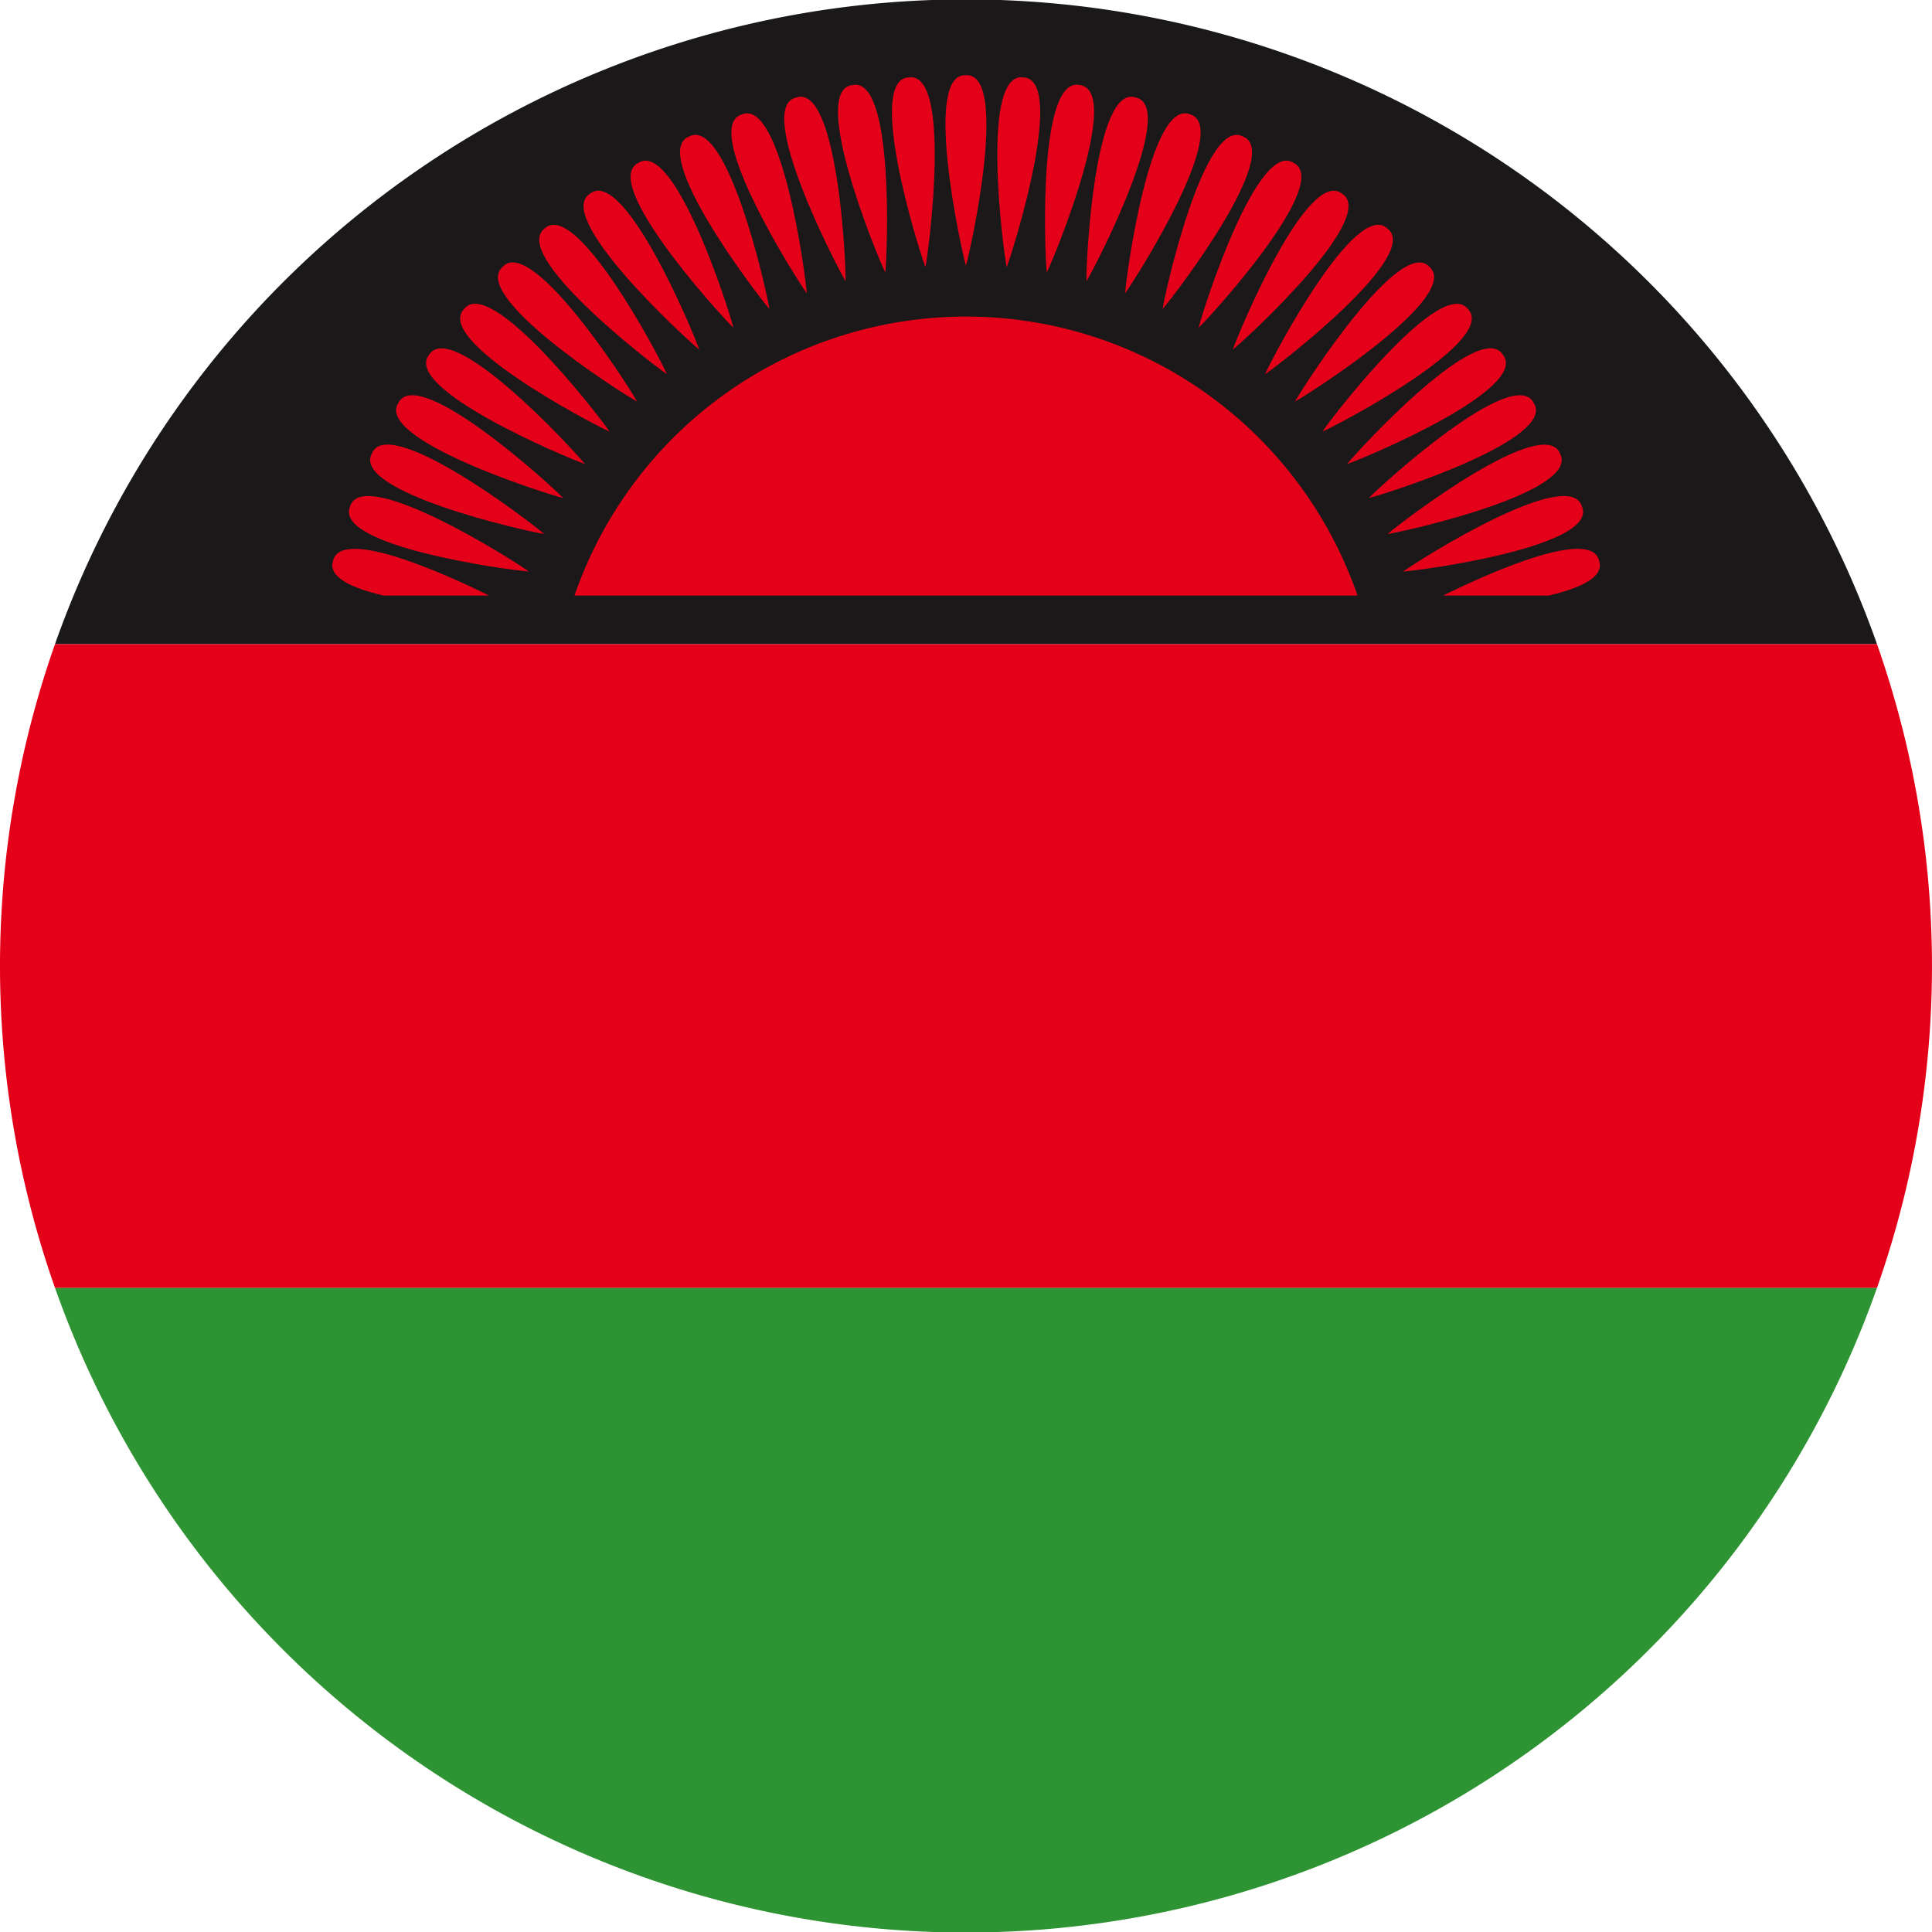 <?xml version="1.0" encoding="UTF-8"?>
<svg preserveAspectRatio="xMidYMid slice" xmlns="http://www.w3.org/2000/svg" id="flag_malawi" width="20px" height="20px" viewBox="0 0 32 32.001">
  <path id="Path_716" data-name="Path 716" d="M238.252,246.572h30.176a16.06,16.06,0,0,1,0,10.667H238.252a16.05,16.05,0,0,1,0-10.667Z" transform="translate(-237.34 -235.905)" fill="#e50019" fill-rule="evenodd"></path>
  <path id="Path_717" data-name="Path 717" d="M268.985,240.059H238.809a16,16,0,0,1,30.176,0Z" transform="translate(-237.897 -229.393)" fill="#1a1818" fill-rule="evenodd"></path>
  <g id="Group_367" data-name="Group 367" transform="translate(5.501 1.245)">
    <path id="Path_718" data-name="Path 718" d="M259.15,237.838a6.861,6.861,0,0,1,6.485,4.621h-12.97A6.862,6.862,0,0,1,259.15,237.838Z" transform="translate(-248.651 -233.839)" fill="#e50019" fill-rule="evenodd"></path>
    <g id="Group_366" data-name="Group 366">
      <path id="Path_719" data-name="Path 719" d="M262.9,234.551c.1-.338.713-3.192,0-3.153C262.189,231.359,262.806,234.212,262.9,234.551Z" transform="translate(-252.403 -231.397)" fill="#e50019" fill-rule="evenodd"></path>
      <path id="Path_720" data-name="Path 720" d="M264.1,234.6c.126-.328.989-3.117.275-3.141C263.665,231.362,264.031,234.258,264.1,234.6Z" transform="translate(-252.927 -231.421)" fill="#e50019" fill-rule="evenodd"></path>
      <path id="Path_721" data-name="Path 721" d="M265.247,234.764c.153-.316,1.257-3.019.547-3.105C265.1,231.5,265.21,234.415,265.247,234.764Z" transform="translate(-253.41 -231.494)" fill="#e50019" fill-rule="evenodd"></path>
      <path id="Path_722" data-name="Path 722" d="M266.321,235.031c.181-.3,1.516-2.9.816-3.045C266.458,231.764,266.315,234.68,266.321,235.031Z" transform="translate(-253.828 -231.616)" fill="#e50019" fill-rule="evenodd"></path>
      <path id="Path_723" data-name="Path 723" d="M267.353,235.4c.206-.284,1.762-2.756,1.079-2.963C267.775,232.16,267.378,235.052,267.353,235.4Z" transform="translate(-254.219 -231.786)" fill="#e50019" fill-rule="evenodd"></path>
      <path id="Path_724" data-name="Path 724" d="M268.354,235.876c.23-.266,2-2.592,1.332-2.857C269.056,232.683,268.409,235.529,268.354,235.876Z" transform="translate(-254.599 -232.002)" fill="#e50019" fill-rule="evenodd"></path>
      <path id="Path_725" data-name="Path 725" d="M269.314,236.448c.253-.245,2.213-2.408,1.576-2.731C270.292,233.327,269.4,236.107,269.314,236.448Z" transform="translate(-254.963 -232.263)" fill="#e50019" fill-rule="evenodd"></path>
      <path id="Path_726" data-name="Path 726" d="M270.227,237.113c.273-.222,2.415-2.206,1.809-2.583C271.473,234.089,270.342,236.781,270.227,237.113Z" transform="translate(-255.309 -232.567)" fill="#e50019" fill-rule="evenodd"></path>
      <path id="Path_727" data-name="Path 727" d="M271.085,237.866c.292-.2,2.6-1.986,2.027-2.415C272.591,234.963,271.229,237.545,271.085,237.866Z" transform="translate(-255.634 -232.911)" fill="#e50019" fill-rule="evenodd"></path>
      <path id="Path_728" data-name="Path 728" d="M271.884,238.7c.307-.171,2.761-1.753,2.23-2.23C273.636,235.942,272.055,238.4,271.884,238.7Z" transform="translate(-255.937 -233.293)" fill="#e50019" fill-rule="evenodd"></path>
      <path id="Path_729" data-name="Path 729" d="M272.615,239.615c.321-.143,2.9-1.506,2.415-2.027C274.6,237.017,272.812,239.324,272.615,239.615Z" transform="translate(-256.214 -233.71)" fill="#e50019" fill-rule="evenodd"></path>
      <path id="Path_730" data-name="Path 730" d="M273.274,240.6c.332-.115,3.024-1.247,2.583-1.809C275.479,238.182,273.5,240.324,273.274,240.6Z" transform="translate(-256.464 -234.158)" fill="#e50019" fill-rule="evenodd"></path>
      <path id="Path_731" data-name="Path 731" d="M273.855,241.64c.341-.086,3.121-.979,2.731-1.576C276.263,239.426,274.1,241.387,273.855,241.64Z" transform="translate(-256.684 -234.635)" fill="#e50019" fill-rule="evenodd"></path>
      <path id="Path_732" data-name="Path 732" d="M274.355,242.736c.348-.055,3.194-.7,2.857-1.332C276.947,240.74,274.621,242.506,274.355,242.736Z" transform="translate(-256.874 -235.135)" fill="#e50019" fill-rule="evenodd"></path>
      <path id="Path_733" data-name="Path 733" d="M274.77,243.876c.35-.025,3.244-.422,2.962-1.078C277.525,242.114,275.054,243.67,274.77,243.876Z" transform="translate(-257.031 -235.654)" fill="#e50019" fill-rule="evenodd"></path>
      <path id="Path_734" data-name="Path 734" d="M277.585,244.808c.531-.124.924-.308.837-.573-.116-.55-1.747.158-2.585.573Z" transform="translate(-257.436 -236.188)" fill="#e50019" fill-rule="evenodd"></path>
      <path id="Path_735" data-name="Path 735" d="M261.689,234.6c.067-.345.433-3.242-.275-3.141C260.7,231.486,261.564,234.275,261.689,234.6Z" transform="translate(-251.862 -231.421)" fill="#e50019" fill-rule="evenodd"></path>
      <path id="Path_736" data-name="Path 736" d="M260.477,234.764c.037-.35.148-3.267-.548-3.105C259.22,231.745,260.323,234.448,260.477,234.764Z" transform="translate(-251.315 -231.494)" fill="#e50019" fill-rule="evenodd"></path>
      <path id="Path_737" data-name="Path 737" d="M259.277,235.031c.006-.351-.137-3.268-.816-3.045C257.762,232.133,259.1,234.73,259.277,235.031Z" transform="translate(-250.772 -231.616)" fill="#e50019" fill-rule="evenodd"></path>
      <path id="Path_738" data-name="Path 738" d="M258.1,235.4c-.025-.351-.422-3.244-1.078-2.963C256.34,232.648,257.9,235.119,258.1,235.4Z" transform="translate(-250.238 -231.785)" fill="#e50019" fill-rule="evenodd"></path>
      <path id="Path_739" data-name="Path 739" d="M256.962,235.876c-.055-.347-.7-3.194-1.332-2.857C254.966,233.285,256.732,235.611,256.962,235.876Z" transform="translate(-249.719 -232.002)" fill="#e50019" fill-rule="evenodd"></path>
      <path id="Path_740" data-name="Path 740" d="M255.866,236.448c-.086-.341-.979-3.121-1.576-2.731C253.652,234.04,255.613,236.2,255.866,236.448Z" transform="translate(-249.219 -232.263)" fill="#e50019" fill-rule="evenodd"></path>
      <path id="Path_741" data-name="Path 741" d="M254.823,237.113c-.115-.332-1.247-3.024-1.809-2.583C252.408,234.908,254.55,236.891,254.823,237.113Z" transform="translate(-248.742 -232.567)" fill="#e50019" fill-rule="evenodd"></path>
      <path id="Path_742" data-name="Path 742" d="M253.841,237.866c-.143-.32-1.506-2.9-2.027-2.415C251.243,235.88,253.55,237.669,253.841,237.866Z" transform="translate(-248.294 -232.911)" fill="#e50019" fill-rule="evenodd"></path>
      <path id="Path_743" data-name="Path 743" d="M252.929,238.7c-.171-.307-1.753-2.762-2.23-2.23C250.167,236.95,252.621,238.532,252.929,238.7Z" transform="translate(-247.877 -233.293)" fill="#e50019" fill-rule="evenodd"></path>
      <path id="Path_744" data-name="Path 744" d="M252.092,239.615c-.2-.291-1.986-2.6-2.415-2.027C249.189,238.11,251.771,239.472,252.092,239.615Z" transform="translate(-247.495 -233.71)" fill="#e50019" fill-rule="evenodd"></path>
      <path id="Path_745" data-name="Path 745" d="M251.339,240.6c-.222-.273-2.206-2.415-2.583-1.809C248.315,239.35,251.006,240.482,251.339,240.6Z" transform="translate(-247.151 -234.158)" fill="#e50019" fill-rule="evenodd"></path>
      <path id="Path_746" data-name="Path 746" d="M250.674,241.64c-.245-.253-2.408-2.214-2.731-1.576C247.553,240.662,250.332,241.554,250.674,241.64Z" transform="translate(-246.846 -234.635)" fill="#e50019" fill-rule="evenodd"></path>
      <path id="Path_747" data-name="Path 747" d="M250.1,242.736c-.266-.23-2.592-2-2.857-1.332C246.909,242.034,249.755,242.681,250.1,242.736Z" transform="translate(-246.586 -235.135)" fill="#e50019" fill-rule="evenodd"></path>
      <path id="Path_748" data-name="Path 748" d="M249.629,243.876c-.285-.206-2.755-1.762-2.963-1.078C246.386,243.455,249.278,243.851,249.629,243.876Z" transform="translate(-246.369 -235.654)" fill="#e50019" fill-rule="evenodd"></path>
      <path id="Path_749" data-name="Path 749" d="M248.8,244.808c-.838-.415-2.469-1.123-2.585-.573-.086.265.305.449.837.573Z" transform="translate(-246.2 -236.188)" fill="#e50019" fill-rule="evenodd"></path>
    </g>
  </g>
  <path id="Path_750" data-name="Path 750" d="M238.809,263.752h30.176a16,16,0,0,1-30.176,0Z" transform="translate(-237.897 -242.418)" fill="#2e9332" fill-rule="evenodd"></path>
</svg>
